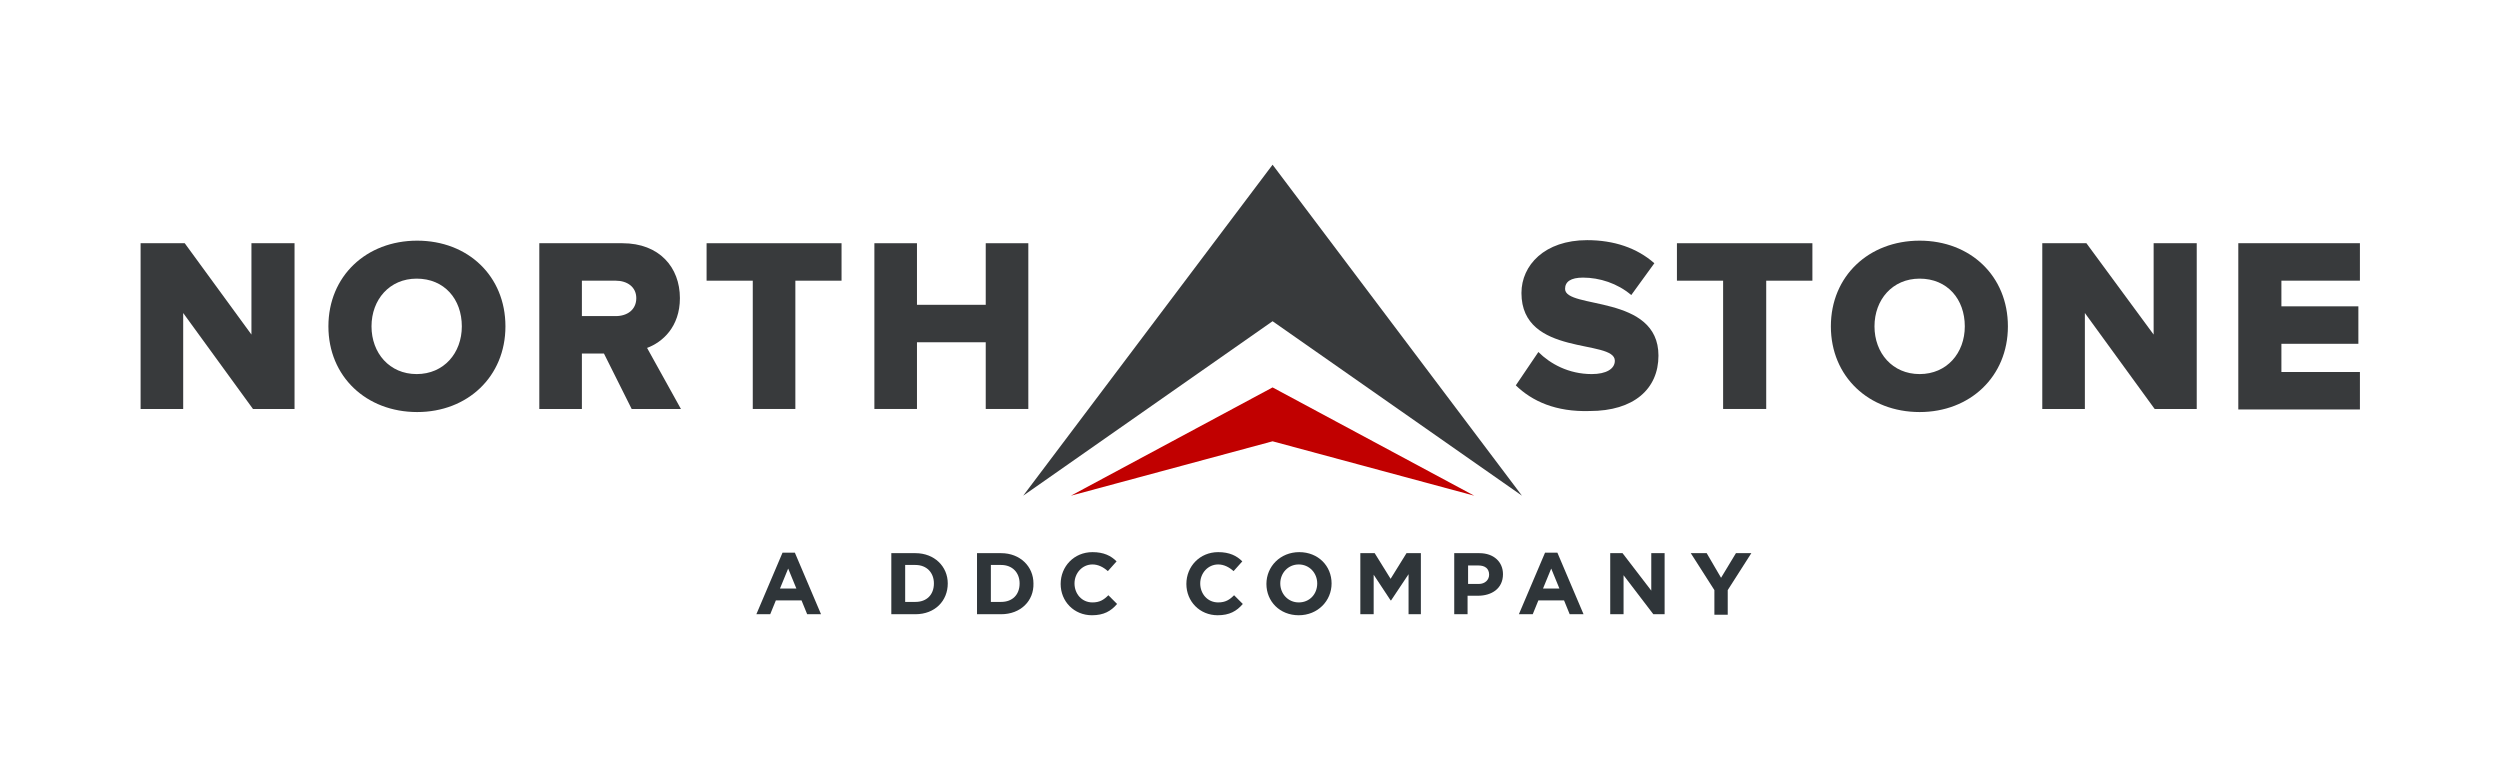 <svg xmlns="http://www.w3.org/2000/svg" xmlns:xlink="http://www.w3.org/1999/xlink" id="Layer_1" x="0px" y="0px" viewBox="0 0 487.2 152" style="enable-background:new 0 0 487.2 152;" xml:space="preserve">
<style type="text/css">
	.st0{fill:#383A3C;}
	.st1{fill:#C10000;}
	.st2{fill:#2F3539;}
</style>
<g>
	<g>
		<polygon class="st0" points="199.4,96.6 248,62.6 296.6,96.6 248,32.1   "></polygon>
		<polygon class="st1" points="208.7,96.6 248,86 287.3,96.6 248,75.5   "></polygon>
		<g>
			<g>
				<path class="st0" d="M295.4,75.1l4.4-6.5c2.3,2.3,5.9,4.3,10.4,4.3c2.8,0,4.5-1,4.5-2.6c0-4.3-18.2-0.7-18.2-13.2      c0-5.4,4.5-10.3,12.8-10.3c5.2,0,9.7,1.5,13.1,4.5l-4.5,6.2c-2.7-2.3-6.2-3.4-9.4-3.4c-2.4,0-3.5,0.8-3.5,2.2      c0,4,18.2,1,18.2,13c0,6.5-4.8,10.8-13.4,10.8C303.2,80.3,298.6,78.2,295.4,75.1z"></path>
				<path class="st0" d="M335.8,79.7v-25h-9v-7.3h26.4v7.3h-9v25H335.8z"></path>
				<path class="st0" d="M356.8,63.6c0-9.8,7.4-16.7,17.3-16.7c9.9,0,17.2,6.9,17.2,16.7c0,9.8-7.4,16.7-17.2,16.7      C364.2,80.3,356.8,73.4,356.8,63.6z M382.9,63.6c0-5.3-3.4-9.3-8.8-9.3c-5.3,0-8.8,4.1-8.8,9.3c0,5.2,3.5,9.3,8.8,9.3      C379.4,72.9,382.9,68.8,382.9,63.6z"></path>
				<path class="st0" d="M419.9,79.7L406.3,61v18.7h-8.3V47.4h8.6l13.1,17.8V47.4h8.4v32.3H419.9z"></path>
				<path class="st0" d="M436.2,79.7V47.4h23.7v7.3h-15.3v5h15V67h-15v5.5h15.3v7.3H436.2z"></path>
			</g>
		</g>
		<g>
			<path class="st0" d="M49.3,79.7L35.7,61v18.7h-8.3V47.4H36L49,65.2V47.4h8.4v32.3H49.3z"></path>
			<path class="st0" d="M64,63.6c0-9.8,7.4-16.7,17.3-16.7c9.9,0,17.2,6.9,17.2,16.7c0,9.8-7.4,16.7-17.2,16.7     C71.4,80.3,64,73.4,64,63.6z M90,63.6c0-5.3-3.4-9.3-8.8-9.3c-5.3,0-8.8,4.1-8.8,9.3c0,5.2,3.5,9.3,8.8,9.3     C86.5,72.9,90,68.8,90,63.6z"></path>
			<path class="st0" d="M123.1,79.7l-5.4-10.8h-4.3v10.8h-8.3V47.4h16.2c7.2,0,11.2,4.7,11.2,10.7c0,5.6-3.4,8.6-6.4,9.7l6.6,11.9     H123.1z M124,58.1c0-2.2-1.8-3.4-4-3.4h-6.6v6.9h6.6C122.2,61.6,124,60.4,124,58.1z"></path>
			<path class="st0" d="M146.7,79.7v-25h-9v-7.3H164v7.3h-9v25H146.7z"></path>
			<path class="st0" d="M192.1,79.7v-13h-13.4v13h-8.3V47.4h8.3v12h13.4v-12h8.3v32.3H192.1z"></path>
		</g>
	</g>
	<g>
		<g>
			<path class="st2" d="M157.3,119.7l-1.1-2.7h-5l-1.1,2.7h-2.7l5.1-12h2.4l5.1,12H157.3z M153.6,110.8l-1.6,3.9h3.2L153.6,110.8z"></path>
			<path class="st2" d="M178.4,119.7h-4.7v-11.9h4.7c3.7,0,6.3,2.6,6.3,5.9v0C184.7,117.1,182.2,119.7,178.4,119.7z M182,113.7     c0-2.1-1.4-3.6-3.6-3.6h-2v7.2h2C180.6,117.3,182,115.9,182,113.7L182,113.7z"></path>
			<path class="st2" d="M195.1,119.7h-4.7v-11.9h4.7c3.7,0,6.3,2.6,6.3,5.9v0C201.5,117.1,198.9,119.7,195.1,119.7z M198.7,113.7     c0-2.1-1.4-3.6-3.6-3.6h-2v7.2h2C197.3,117.3,198.7,115.9,198.7,113.7L198.7,113.7z"></path>
			<path class="st2" d="M212.8,119.9c-3.5,0-6.1-2.7-6.1-6.1v0c0-3.4,2.6-6.2,6.2-6.2c2.2,0,3.6,0.7,4.7,1.8l-1.7,1.9     c-0.9-0.8-1.9-1.3-3-1.3c-2,0-3.5,1.7-3.5,3.7v0c0,2,1.4,3.7,3.5,3.7c1.4,0,2.2-0.5,3.1-1.4l1.7,1.7     C216.5,119.1,215.1,119.9,212.8,119.9z"></path>
			<path class="st2" d="M237.3,119.9c-3.5,0-6.1-2.7-6.1-6.1v0c0-3.4,2.6-6.2,6.2-6.2c2.2,0,3.6,0.7,4.7,1.8l-1.7,1.9     c-0.9-0.8-1.9-1.3-3-1.3c-2,0-3.5,1.7-3.5,3.7v0c0,2,1.4,3.7,3.5,3.7c1.4,0,2.2-0.5,3.1-1.4l1.7,1.7     C241,119.1,239.6,119.9,237.3,119.9z"></path>
			<path class="st2" d="M253.1,119.9c-3.7,0-6.3-2.7-6.3-6.1v0c0-3.4,2.7-6.2,6.4-6.2c3.7,0,6.3,2.7,6.3,6.1v0     C259.5,117.1,256.8,119.9,253.1,119.9z M256.7,113.7c0-2-1.5-3.7-3.6-3.7c-2.1,0-3.6,1.7-3.6,3.7v0c0,2,1.5,3.7,3.6,3.7     S256.7,115.8,256.7,113.7L256.7,113.7z"></path>
			<path class="st2" d="M274.5,119.7v-7.8l-3.4,5.1h-0.1l-3.3-5v7.7h-2.6v-11.9h2.8l3.1,5l3.1-5h2.8v11.9H274.5z"></path>
			<path class="st2" d="M288,116.1h-2v3.6h-2.6v-11.9h4.9c2.8,0,4.6,1.7,4.6,4.1v0C292.9,114.7,290.7,116.1,288,116.1z M290.2,112     c0-1.2-0.8-1.8-2.1-1.8h-2v3.6h2.1C289.4,113.8,290.2,113,290.2,112L290.2,112z"></path>
			<path class="st2" d="M305.9,119.7l-1.1-2.7h-5l-1.1,2.7H296l5.1-12h2.4l5.1,12H305.9z M302.3,110.8l-1.6,3.9h3.2L302.3,110.8z"></path>
			<path class="st2" d="M322.2,119.7l-5.8-7.6v7.6h-2.6v-11.9h2.4l5.6,7.3v-7.3h2.6v11.9H322.2z"></path>
			<path class="st2" d="M336.7,115v4.8h-2.6V115l-4.6-7.2h3.1l2.8,4.8l2.9-4.8h3L336.7,115z"></path>
		</g>
	</g>
</g>
</svg>